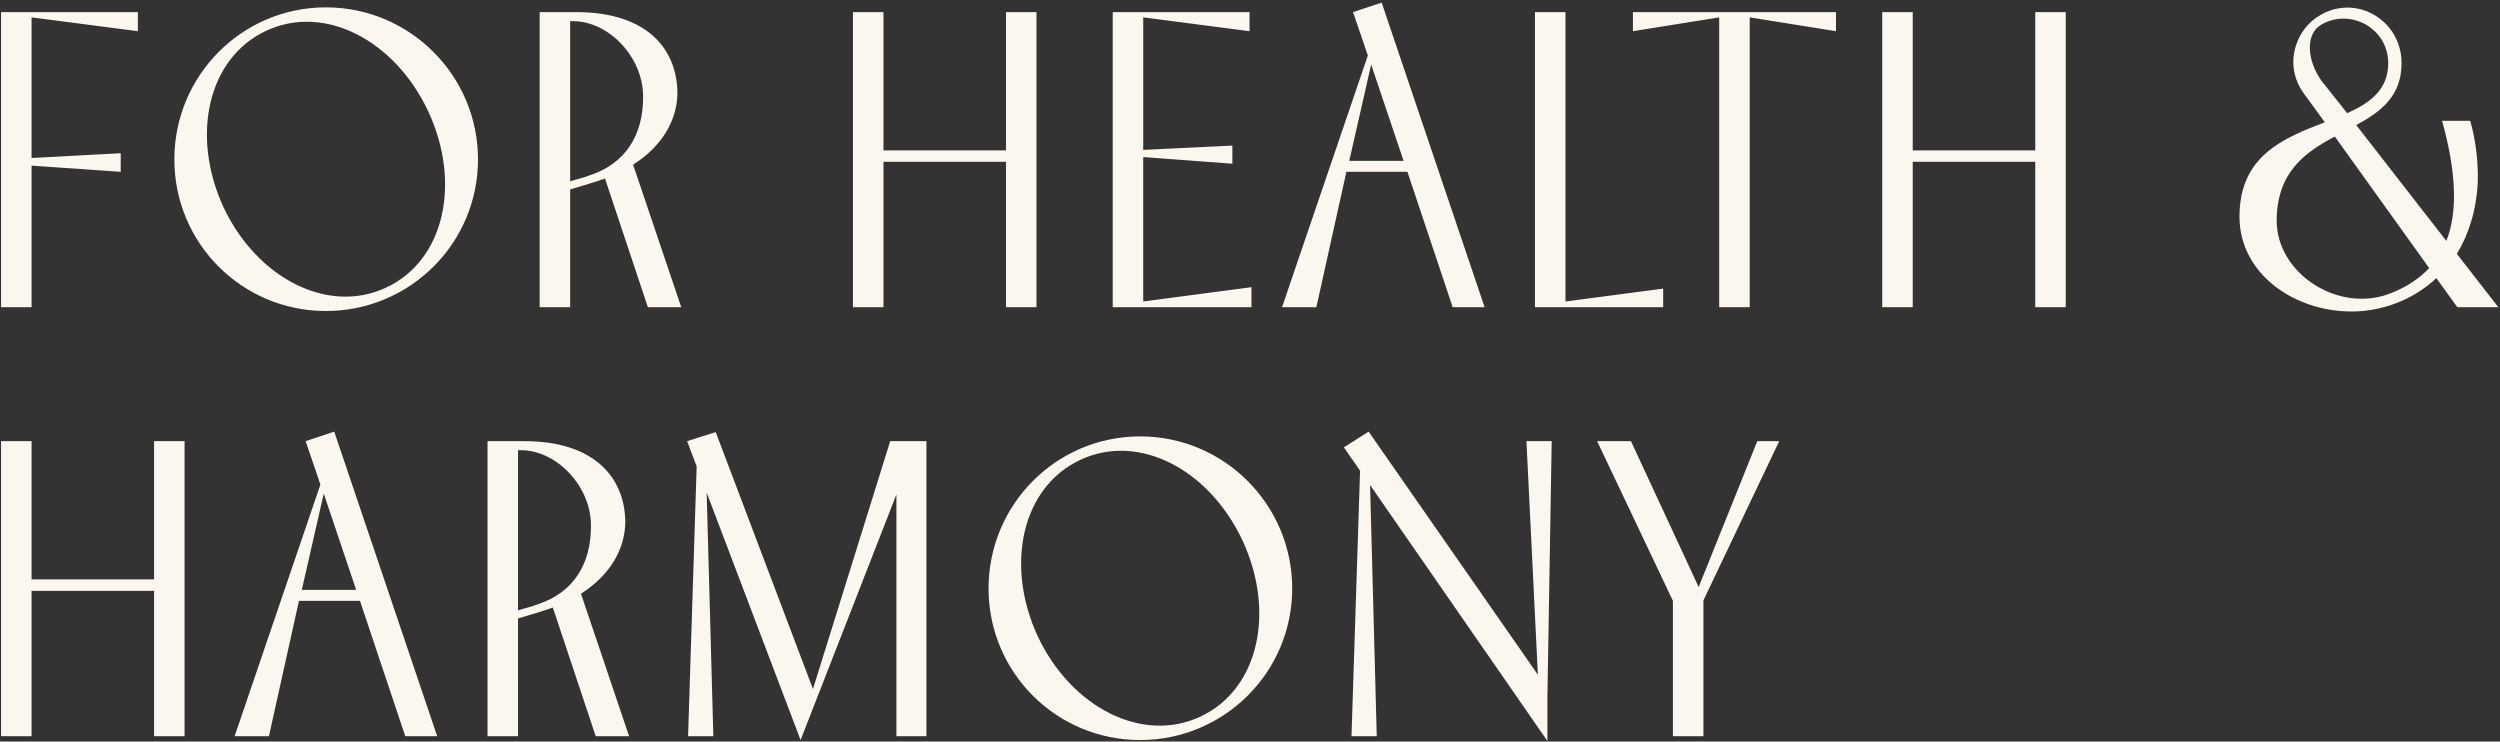 <svg width="472" height="140" fill="none" xmlns="http://www.w3.org/2000/svg"><rect width="100%" height="100%" fill="#333333" stroke="none"/><path d="M331.777 83.29h4.14l-14.31 30.06V139h-5.76v-25.56l-14.31-30.15h6.39l12.78 27.54 11.07-27.54zm-41.426 44.1l-2.16-44.1h4.77l-.81 48.33v8.28l-33.48-48.33 1.26 47.43h-4.77l1.62-50.13-3.06-4.41 4.68-2.97 31.95 45.9zm-75.092 12.33c-15.84 0-28.62-12.78-28.62-28.62 0-15.84 12.78-28.71 28.62-28.71 15.84 0 28.71 12.87 28.71 28.71 0 15.84-12.87 28.62-28.71 28.62zm11.34-4.41c11.07-5.13 14.22-19.8 8.01-33.21-6.3-13.5-19.62-20.43-30.6-15.3-11.07 5.13-14.31 19.8-8.1 33.3 6.3 13.41 19.71 20.34 30.69 15.21zM174.91 83.29V139h-5.67V93.37l-18.09 46.35-17.73-46.71 1.26 45.99h-4.77l1.62-50.94-1.8-4.77 5.4-1.71 18.36 48.51 14.58-46.8h6.84zM118.775 139h-6.3l-8.1-24.3c-1.62.63-4.59 1.44-6.57 2.07V139h-5.76V83.29h6.93c13.77 0 19.08 7.38 19.08 15.39-.09 4.86-2.7 9.81-8.37 13.41l9.09 26.91zm-20.97-54v30.24c1.08-.36 2.97-.81 3.51-1.08 6.84-2.16 10.35-7.56 10.26-15.12-.09-7.29-6.48-14.04-13.23-14.04h-.54zm-40.102-1.71l5.4-1.8L82.543 139h-6.03l-8.55-25.56h-11.52L50.773 139h-6.48l16.2-47.52-2.79-8.19zm3.42 9.9l-4.14 18.18h10.26l-6.12-18.18zM5.96 139H.2V83.29h5.76v26.1h23.13v-26.1h5.76V139h-5.76v-27.45H5.96V139zm457.894-91.08l7.83 10.08h-7.74l-3.96-5.49c-4.5 4.23-10.44 6.3-16.02 6.3-10.8 0-21.15-7.11-21.15-17.91 0-11.61 8.46-14.85 16.11-17.82l-3.87-5.31c-1.35-1.8-2.16-3.96-2.07-6.48.18-3.33 1.89-6.3 4.41-8.01 6.93-4.77 16.02.27 16.02 8.64 0 6.3-3.96 9.18-8.55 11.7l17.01 21.87c2.16-5.49 1.89-12.96-.81-22.68h5.31c.81 2.79 1.53 6.84 1.44 11.43-.27 5.49-1.71 9.99-3.96 13.68zm-25.56-32.67l4.86 6.12c4.41-1.98 7.74-4.5 7.74-9.45 0-6.57-7.11-10.44-12.6-7.29-3.15 1.8-2.7 6.84 0 10.62zm13.23 40.05c2.97-1.17 5.31-2.79 7.11-4.68l-17.82-24.84c-5.58 2.97-10.89 6.66-10.98 15.75-.09 10.17 11.88 17.82 21.69 13.77zM361.125 58h-5.76V2.29h5.76v26.1h23.13V2.29h5.76V58h-5.76V30.55h-23.13V58zM324.587 3.28l-16.29 2.61v-3.6h38.34v3.6l-16.29-2.61V58h-5.76V3.28zm-29.028-.99v54.63l18.45-2.43V58h-24.21V2.29h5.76zm-40.102 0l5.4-1.8L280.297 58h-6.03l-8.55-25.56h-11.52L248.527 58h-6.48l16.2-47.52-2.79-8.19zm3.42 9.9l-4.14 18.18h10.26l-6.12-18.18zm-43.035 17.46v27.27l20.43-2.7V58h-26.19V2.29h25.83v3.6l-20.07-2.61V28.3l16.83-.81v3.42l-16.83-1.26zM166.799 58h-5.76V2.29h5.76v26.1h23.13V2.29h5.76V58h-5.76V30.55h-23.13V58zm-38.18 0h-6.3l-8.1-24.3c-1.62.63-4.59 1.44-6.57 2.07V58h-5.76V2.29h6.93c13.77 0 19.08 7.38 19.08 15.39-.09 4.86-2.7 9.81-8.37 13.41l9.09 26.91zm-20.97-54v30.24c1.08-.36 2.97-.81 3.51-1.08 6.84-2.16 10.35-7.56 10.26-15.12-.09-7.29-6.48-14.04-13.23-14.04h-.54zM61.538 58.72c-15.84 0-28.62-12.78-28.62-28.62 0-15.84 12.78-28.71 28.62-28.71 15.84 0 28.71 12.87 28.71 28.71 0 15.84-12.87 28.62-28.71 28.62zm11.34-4.41c11.07-5.13 14.22-19.8 8.01-33.21-6.3-13.5-19.62-20.43-30.6-15.3-11.07 5.13-14.31 19.8-8.1 33.3 6.3 13.41 19.71 20.34 30.69 15.21zM5.96 58H.2V2.29h25.83v3.6L5.96 3.28v26.55l16.83-.9v3.51L5.96 31.27V58z" fill="#FBF6EE"/></svg>